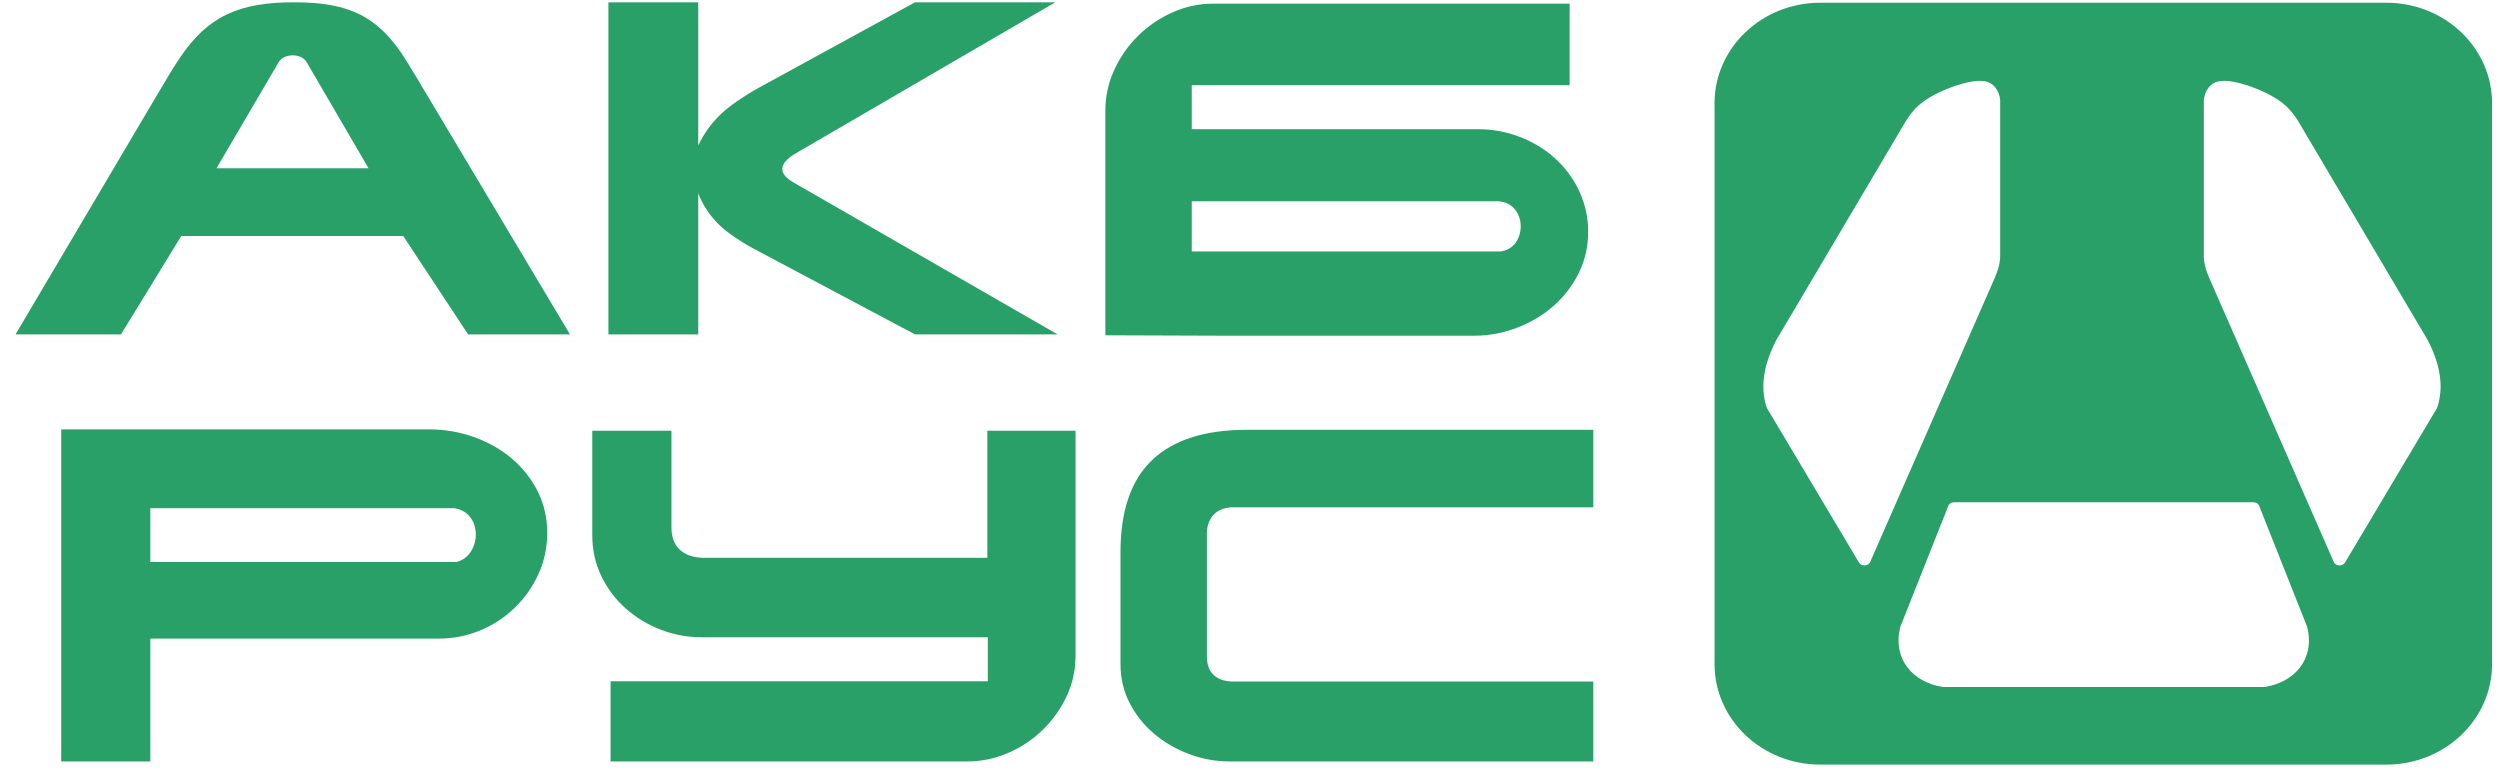 <?xml version="1.0" encoding="UTF-8"?> <svg xmlns="http://www.w3.org/2000/svg" width="113" height="35" viewBox="0 0 113 35" fill="none"><path d="M5.468 15.114H0.702L7.178 4.16C7.516 3.588 7.825 3.068 8.132 2.61C9.411 0.709 10.83 0.104 13.298 0.104C15.783 0.104 17.097 0.737 18.317 2.665C18.617 3.139 18.934 3.677 19.287 4.268L25.762 15.114H21.158L18.226 10.668H8.193L5.468 15.114ZM9.785 7.605H16.657L13.862 2.812C13.74 2.603 13.492 2.502 13.23 2.502C12.967 2.502 12.719 2.602 12.597 2.81L9.785 7.605Z" fill="#2AA069"></path><path d="M41.358 0.104H47.699L35.974 6.928C35.153 7.414 35.168 7.868 35.931 8.284L47.801 15.114H41.358L34.044 11.229C33.722 11.058 33.438 10.877 33.184 10.704C32.929 10.531 32.702 10.348 32.502 10.158C32.306 9.965 32.129 9.755 31.973 9.528C31.817 9.297 31.678 9.036 31.56 8.748V15.114H27.5V0.104H31.56V6.572C31.699 6.287 31.855 6.029 32.021 5.796C32.19 5.565 32.384 5.348 32.597 5.145C32.814 4.945 33.061 4.747 33.339 4.558C33.616 4.371 33.93 4.167 34.292 3.969L41.358 0.104Z" fill="#2AA069"></path><path d="M55.334 15.175L49.962 15.155V5.002C49.962 4.355 50.097 3.738 50.368 3.152C50.64 2.565 50.999 2.05 51.45 1.609C51.897 1.169 52.416 0.819 52.999 0.558C53.585 0.297 54.192 0.165 54.819 0.165H70.947V3.85H53.867V5.84H66.839C67.269 5.84 67.69 5.894 68.1 5.999C68.51 6.104 68.9 6.253 69.266 6.446C69.636 6.636 69.971 6.873 70.28 7.151C70.588 7.429 70.853 7.738 71.073 8.08C71.297 8.419 71.469 8.792 71.595 9.192C71.72 9.592 71.785 10.012 71.785 10.456C71.785 11.145 71.642 11.778 71.354 12.355C71.066 12.931 70.68 13.426 70.202 13.843C69.72 14.26 69.171 14.588 68.547 14.822C67.927 15.056 67.283 15.175 66.622 15.175H55.334ZM67.794 11.367C69.035 11.256 69.082 9.209 67.743 9.098H53.867V11.367H67.794Z" fill="#2AA069"></path><path d="M19.392 19.408C20.093 19.408 20.768 19.523 21.412 19.75C22.056 19.98 22.625 20.299 23.12 20.713C23.612 21.13 24.005 21.621 24.296 22.194C24.588 22.767 24.734 23.397 24.734 24.085C24.734 24.75 24.602 25.37 24.337 25.95C24.073 26.529 23.717 27.035 23.269 27.468C22.822 27.902 22.303 28.245 21.71 28.492C21.117 28.739 20.493 28.865 19.835 28.865H6.795V34.417H2.768V19.408H19.392ZM6.795 22.971V25.403H20.617C21.742 25.164 21.887 23.193 20.544 22.971H6.795Z" fill="#2AA069"></path><path d="M31.978 25.212H44.628V19.469H48.615V29.641C48.615 30.289 48.479 30.902 48.208 31.478C47.937 32.055 47.574 32.56 47.123 32.997C46.672 33.434 46.154 33.78 45.564 34.034C44.974 34.288 44.361 34.417 43.727 34.417H27.598V30.793H44.649V28.804H31.713C31.066 28.804 30.442 28.689 29.849 28.455C29.253 28.224 28.727 27.902 28.27 27.492C27.812 27.082 27.449 26.597 27.178 26.035C26.907 25.472 26.771 24.855 26.771 24.187V19.469H30.351V23.82C30.335 24.785 30.972 25.258 31.978 25.212Z" fill="#2AA069"></path><path d="M72.018 19.428V22.93H55.808C55.001 22.91 54.577 23.387 54.551 24.067V29.726C54.576 30.426 54.992 30.84 55.877 30.805H72.018V34.417H55.584C54.961 34.417 54.354 34.309 53.764 34.089C53.171 33.872 52.646 33.567 52.181 33.18C51.72 32.794 51.347 32.329 51.066 31.79C50.785 31.252 50.646 30.655 50.646 30.007V24.96C50.646 23.086 51.124 21.696 52.083 20.787C53.042 19.882 54.459 19.428 56.337 19.428H72.018Z" fill="#2AA069"></path><path fill-rule="evenodd" clip-rule="evenodd" d="M82.275 0.123H107.863C110.502 0.123 112.641 2.157 112.641 4.667V30.016C112.641 32.526 110.502 34.56 107.863 34.56H82.275C79.637 34.56 77.497 32.526 77.497 30.016V4.667C77.497 2.157 79.637 0.123 82.275 0.123ZM90.408 11.539V4.521C90.37 4.13 90.121 3.693 89.635 3.665C89.043 3.583 87.729 4.028 86.961 4.574C86.454 4.935 86.213 5.348 85.928 5.837C85.891 5.899 85.854 5.963 85.816 6.028L80.29 15.368C79.704 16.495 79.555 17.517 79.858 18.43L84.011 25.402C84.068 25.498 84.159 25.558 84.27 25.558C84.381 25.559 84.486 25.505 84.53 25.404L90.155 12.579C90.312 12.232 90.408 11.886 90.408 11.539ZM99.612 4.521V11.539C99.612 11.886 99.708 12.232 99.865 12.579L105.489 25.404C105.534 25.505 105.639 25.559 105.75 25.558C105.861 25.558 105.952 25.498 106.009 25.402L110.161 18.43C110.465 17.517 110.316 16.495 109.73 15.368L104.204 6.028C104.165 5.963 104.128 5.899 104.092 5.837C103.807 5.348 103.566 4.935 103.059 4.574C102.291 4.028 100.976 3.583 100.384 3.665C99.899 3.693 99.65 4.13 99.612 4.521ZM85.891 28.34C85.533 29.804 86.471 30.84 87.813 31.052H102.364C103.706 30.84 104.644 29.804 104.286 28.34L102.113 22.86C102.072 22.756 101.963 22.703 101.851 22.703H88.327C88.214 22.703 88.106 22.756 88.065 22.86L85.891 28.34Z" fill="#2AA069"></path></svg> 